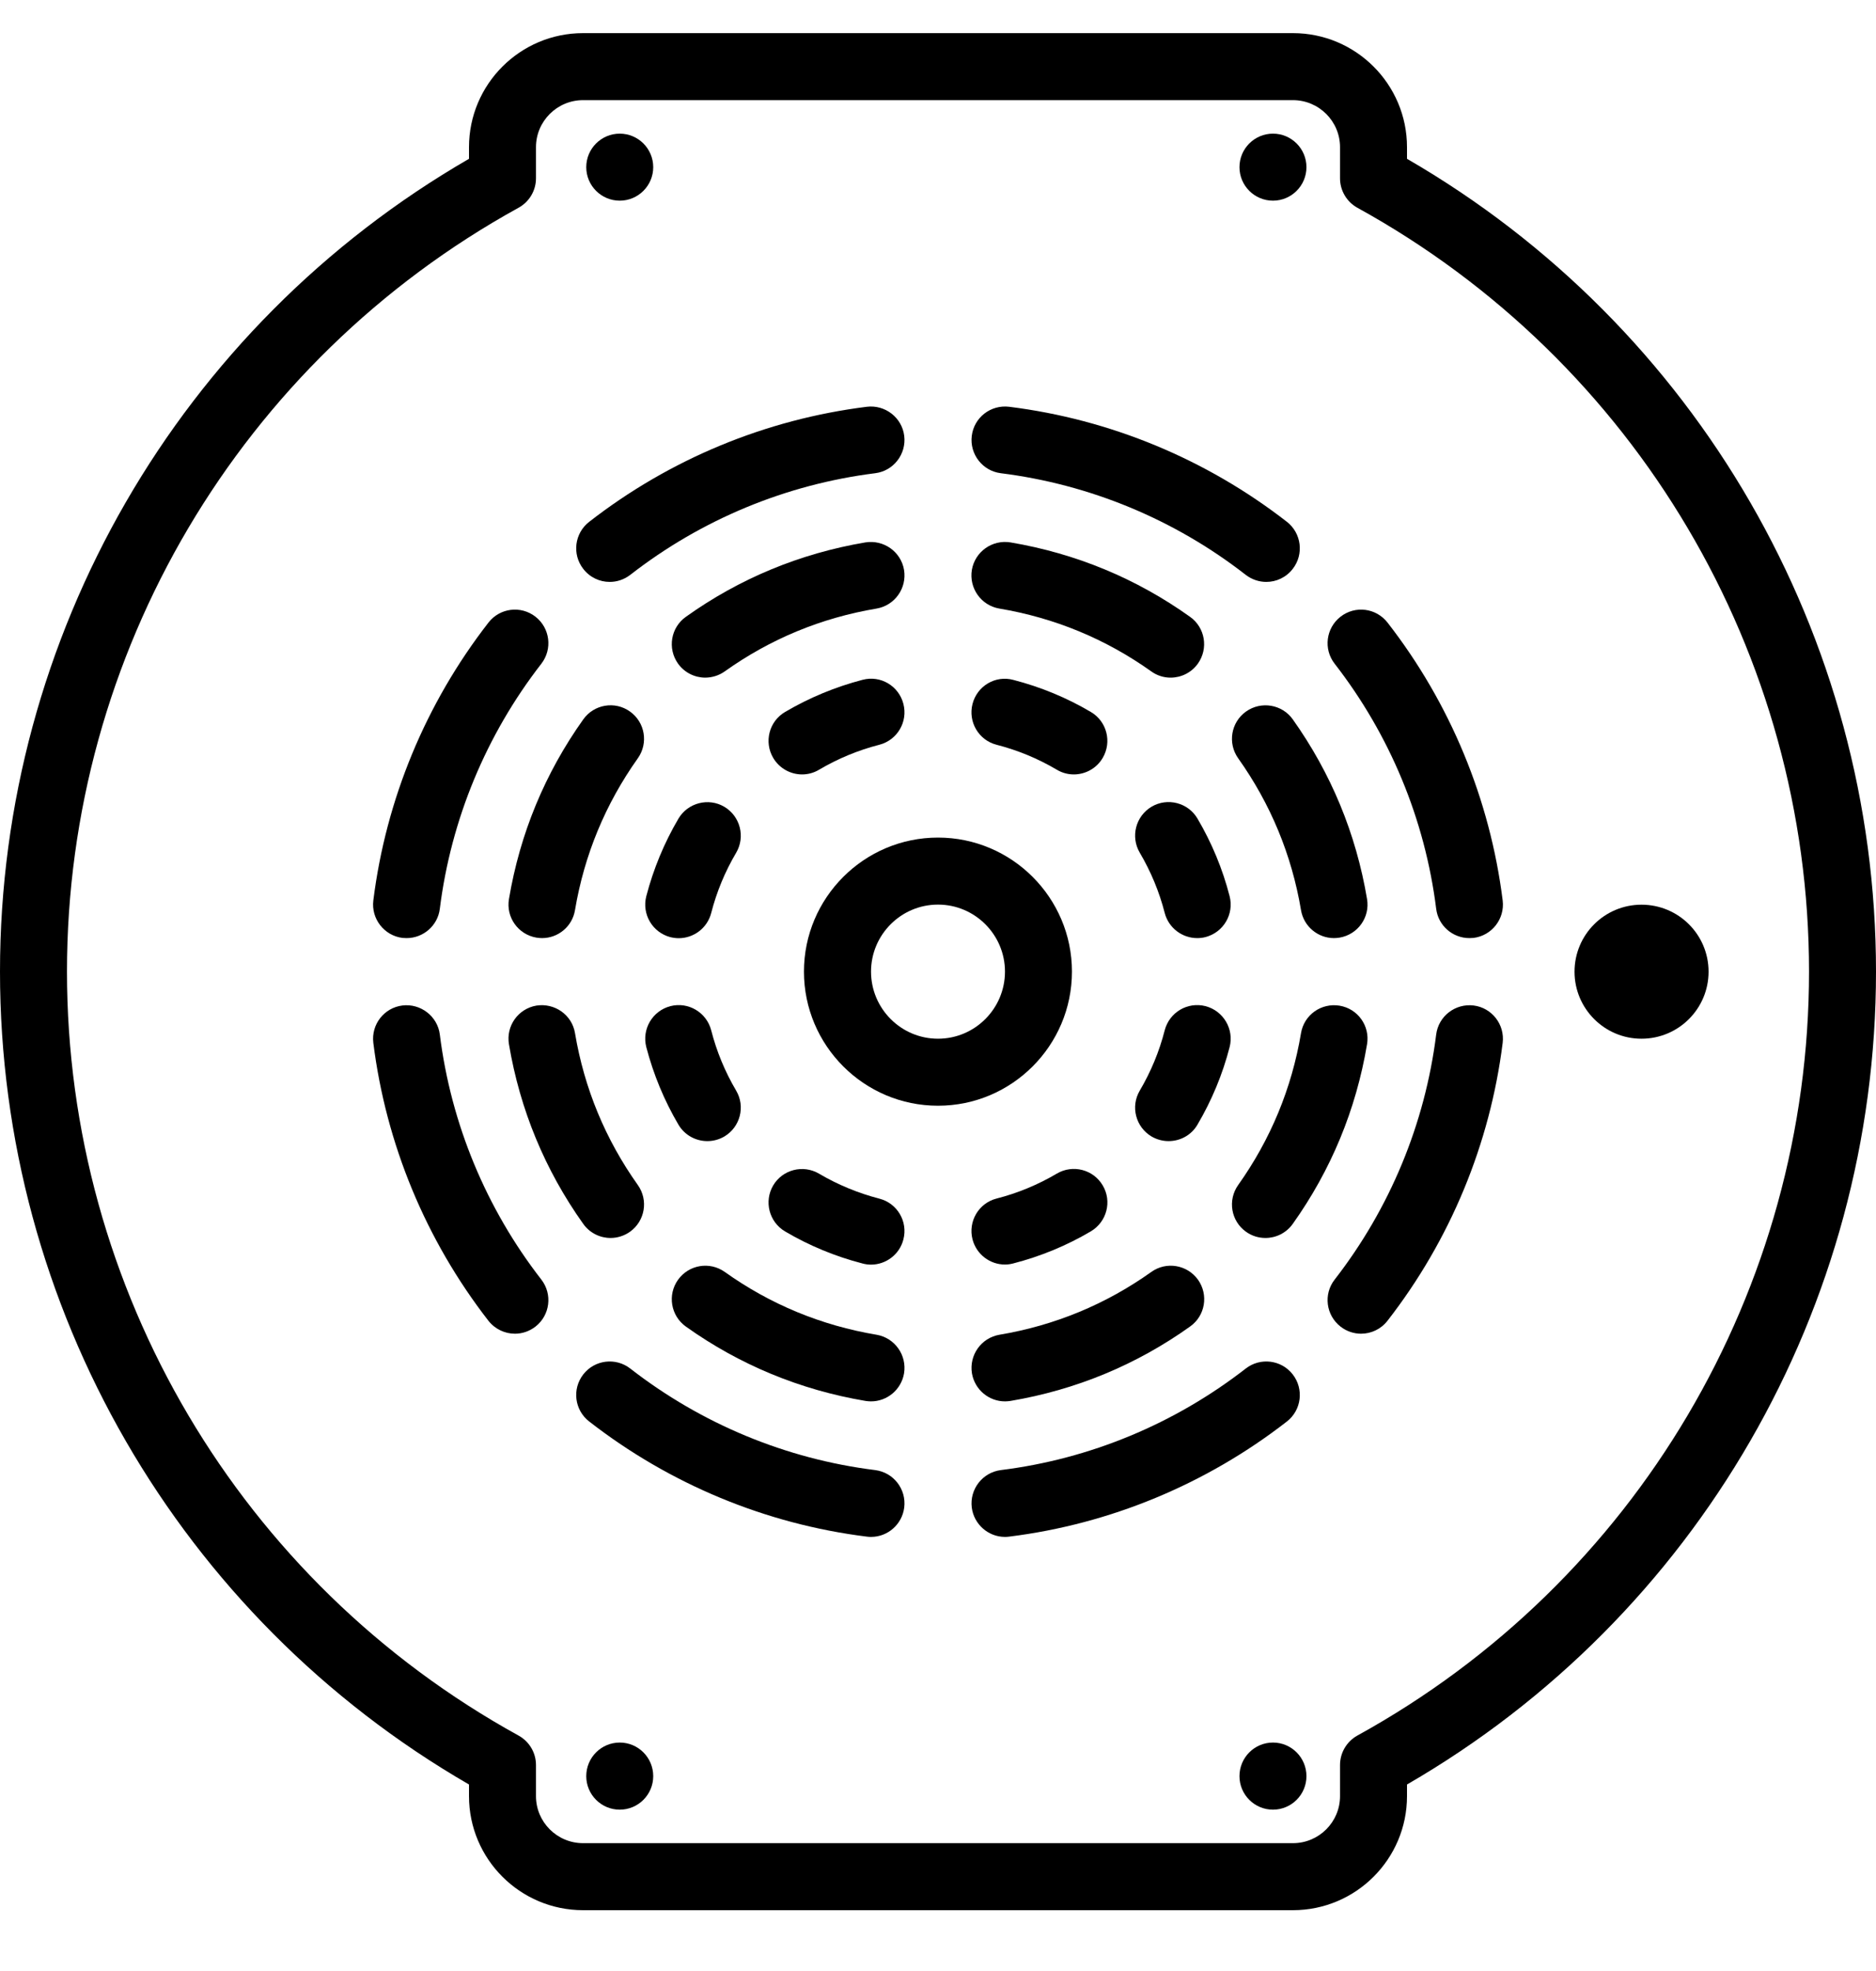 <?xml version="1.0" encoding="UTF-8"?>
<svg xmlns="http://www.w3.org/2000/svg" width="20" height="21" viewBox="0 0 20 21" fill="none">
  <g id="detecteur-de-fumee (2) 1" clip-path="url(#clip0_431_3970)">
    <g id="Group">
      <path id="Vector" d="M15 1.692V1.568C15 0.898 14.455 0.353 13.784 0.353H6.216C5.545 0.353 5 0.898 5 1.568V1.692C1.91 3.478 0 6.777 0 10.352C0 13.928 1.91 17.227 5 19.013V19.137C5 19.807 5.545 20.352 6.216 20.352H13.784C14.455 20.352 15 19.807 15 19.137V19.013C18.09 17.227 20 13.928 20 10.352C20 6.777 18.09 3.478 15 1.692ZM14.47 18.492C14.357 18.555 14.286 18.675 14.286 18.805V19.137C14.286 19.413 14.061 19.638 13.784 19.638H6.216C5.939 19.638 5.714 19.413 5.714 19.137V18.805C5.714 18.675 5.643 18.555 5.529 18.492C2.559 16.857 0.714 13.738 0.714 10.352C0.714 6.967 2.559 3.848 5.529 2.213C5.643 2.15 5.714 2.03 5.714 1.9V1.568C5.714 1.292 5.939 1.067 6.216 1.067H13.784C14.061 1.067 14.286 1.292 14.286 1.568V1.9C14.286 2.03 14.357 2.15 14.47 2.213C17.441 3.848 19.286 6.967 19.286 10.352C19.286 13.738 17.441 16.857 14.47 18.492Z" fill="black"></path>
      <path id="Vector_2" d="M6.5 6.2C6.577 6.2 6.654 6.175 6.719 6.125C7.477 5.535 8.38 5.161 9.33 5.042C9.525 5.018 9.664 4.839 9.64 4.644C9.616 4.448 9.435 4.31 9.241 4.334C8.164 4.468 7.14 4.892 6.281 5.56C6.125 5.681 6.097 5.906 6.218 6.061C6.288 6.152 6.393 6.2 6.5 6.2Z" fill="black"></path>
      <path id="Vector_3" d="M4.29 9.993C4.305 9.994 4.32 9.995 4.335 9.995C4.512 9.995 4.667 9.863 4.689 9.682C4.808 8.733 5.182 7.83 5.771 7.072C5.892 6.916 5.864 6.692 5.709 6.571C5.553 6.449 5.328 6.477 5.207 6.634C4.539 7.493 4.115 8.517 3.98 9.594C3.956 9.789 4.095 9.968 4.29 9.993Z" fill="black"></path>
      <path id="Vector_4" d="M4.689 11.023C4.665 10.827 4.483 10.689 4.29 10.713C4.095 10.737 3.956 10.915 3.98 11.111C4.115 12.188 4.539 13.212 5.207 14.072C5.278 14.162 5.383 14.21 5.49 14.21C5.566 14.21 5.643 14.185 5.709 14.134C5.864 14.013 5.892 13.789 5.771 13.633C5.182 12.875 4.808 11.972 4.689 11.023Z" fill="black"></path>
      <path id="Vector_5" d="M10.67 5.042C11.62 5.161 12.523 5.535 13.281 6.125C13.346 6.175 13.424 6.2 13.5 6.2C13.607 6.2 13.712 6.152 13.782 6.061C13.903 5.906 13.875 5.681 13.72 5.56C12.86 4.892 11.836 4.468 10.759 4.334C10.562 4.31 10.384 4.448 10.36 4.644C10.336 4.839 10.475 5.018 10.67 5.042Z" fill="black"></path>
      <path id="Vector_6" d="M14.291 6.571C14.136 6.692 14.107 6.916 14.229 7.072C14.818 7.83 15.192 8.733 15.311 9.682C15.333 9.863 15.487 9.995 15.665 9.995C15.68 9.995 15.695 9.994 15.71 9.993C15.905 9.968 16.044 9.79 16.02 9.594C15.885 8.517 15.461 7.493 14.793 6.634C14.671 6.477 14.447 6.449 14.291 6.571Z" fill="black"></path>
      <path id="Vector_7" d="M15.71 10.713C15.515 10.689 15.335 10.827 15.311 11.023C15.192 11.972 14.818 12.875 14.229 13.633C14.107 13.789 14.136 14.013 14.291 14.134C14.356 14.185 14.434 14.21 14.51 14.21C14.617 14.21 14.722 14.162 14.792 14.072C15.461 13.212 15.885 12.188 16.02 11.111C16.044 10.916 15.905 10.737 15.71 10.713Z" fill="black"></path>
      <path id="Vector_8" d="M13.782 14.644C13.661 14.488 13.437 14.46 13.281 14.581C12.523 15.17 11.62 15.545 10.67 15.663C10.475 15.688 10.336 15.866 10.36 16.062C10.383 16.242 10.537 16.375 10.714 16.375C10.729 16.375 10.744 16.374 10.759 16.372C11.836 16.238 12.86 15.813 13.72 15.145C13.875 15.024 13.903 14.8 13.782 14.644Z" fill="black"></path>
      <path id="Vector_9" d="M9.33 15.663C8.38 15.545 7.477 15.17 6.719 14.581C6.563 14.46 6.339 14.488 6.218 14.644C6.097 14.8 6.125 15.024 6.281 15.145C7.14 15.813 8.164 16.238 9.241 16.372C9.256 16.374 9.271 16.375 9.286 16.375C9.464 16.375 9.617 16.242 9.64 16.062C9.664 15.866 9.526 15.688 9.33 15.663Z" fill="black"></path>
      <path id="Vector_10" d="M6.509 13.19C6.581 13.19 6.653 13.168 6.716 13.124C6.877 13.009 6.914 12.787 6.8 12.626C6.455 12.141 6.229 11.597 6.13 11.007C6.098 10.813 5.914 10.684 5.719 10.714C5.524 10.747 5.393 10.931 5.426 11.126C5.543 11.822 5.81 12.467 6.218 13.04C6.288 13.138 6.398 13.19 6.509 13.19Z" fill="black"></path>
      <path id="Vector_11" d="M5.719 9.99C5.739 9.993 5.759 9.995 5.779 9.995C5.95 9.995 6.101 9.872 6.13 9.697C6.229 9.108 6.455 8.564 6.8 8.079C6.914 7.918 6.877 7.695 6.716 7.581C6.556 7.466 6.332 7.504 6.218 7.665C5.81 8.238 5.543 8.882 5.426 9.579C5.393 9.773 5.524 9.957 5.719 9.99Z" fill="black"></path>
      <path id="Vector_12" d="M7.727 7.153C8.211 6.808 8.755 6.583 9.345 6.484C9.539 6.451 9.67 6.267 9.638 6.072C9.605 5.878 9.421 5.748 9.226 5.779C8.529 5.897 7.885 6.163 7.312 6.572C7.151 6.686 7.114 6.909 7.228 7.07C7.298 7.168 7.408 7.22 7.52 7.22C7.591 7.219 7.664 7.198 7.727 7.153Z" fill="black"></path>
      <path id="Vector_13" d="M10.654 6.484C11.244 6.583 11.788 6.808 12.273 7.153C12.335 7.198 12.408 7.22 12.479 7.22C12.591 7.22 12.701 7.168 12.771 7.07C12.885 6.909 12.848 6.686 12.687 6.572C12.114 6.163 11.47 5.897 10.773 5.779C10.578 5.747 10.394 5.878 10.361 6.072C10.329 6.267 10.46 6.451 10.654 6.484Z" fill="black"></path>
      <path id="Vector_14" d="M13.284 7.581C13.123 7.695 13.086 7.918 13.2 8.079C13.545 8.564 13.771 9.108 13.87 9.697C13.899 9.871 14.05 9.995 14.221 9.995C14.241 9.995 14.261 9.993 14.281 9.99C14.476 9.957 14.607 9.773 14.574 9.579C14.457 8.882 14.19 8.238 13.782 7.664C13.668 7.504 13.444 7.467 13.284 7.581Z" fill="black"></path>
      <path id="Vector_15" d="M14.281 10.715C14.086 10.683 13.902 10.813 13.87 11.008C13.771 11.597 13.545 12.141 13.2 12.626C13.086 12.787 13.123 13.01 13.284 13.124C13.347 13.169 13.419 13.19 13.491 13.19C13.602 13.19 13.712 13.138 13.782 13.04C14.19 12.467 14.457 11.823 14.574 11.126C14.607 10.931 14.476 10.747 14.281 10.715Z" fill="black"></path>
      <path id="Vector_16" d="M9.226 14.926C9.246 14.929 9.266 14.931 9.286 14.931C9.457 14.931 9.608 14.807 9.638 14.633C9.67 14.438 9.539 14.254 9.345 14.221C8.755 14.122 8.211 13.897 7.727 13.552C7.565 13.437 7.343 13.475 7.228 13.636C7.114 13.796 7.151 14.019 7.312 14.134C7.885 14.542 8.529 14.808 9.226 14.926Z" fill="black"></path>
      <path id="Vector_17" d="M10.714 14.931C10.734 14.931 10.754 14.929 10.774 14.926C11.471 14.808 12.115 14.542 12.688 14.133C12.849 14.019 12.886 13.796 12.772 13.635C12.657 13.475 12.434 13.437 12.274 13.552C11.789 13.897 11.245 14.122 10.655 14.221C10.461 14.254 10.33 14.438 10.362 14.633C10.392 14.807 10.543 14.931 10.714 14.931Z" fill="black"></path>
      <path id="Vector_18" d="M6.89 11.156C6.966 11.447 7.081 11.725 7.233 11.983C7.3 12.096 7.419 12.158 7.541 12.158C7.603 12.158 7.665 12.142 7.722 12.109C7.892 12.008 7.948 11.789 7.848 11.62C7.73 11.42 7.64 11.204 7.582 10.977C7.532 10.786 7.338 10.671 7.147 10.72C6.956 10.77 6.841 10.964 6.89 11.156Z" fill="black"></path>
      <path id="Vector_19" d="M9.375 12.771C9.148 12.712 8.932 12.623 8.732 12.505C8.562 12.405 8.343 12.461 8.243 12.63C8.143 12.8 8.199 13.019 8.369 13.12C8.627 13.272 8.905 13.387 9.196 13.462C9.226 13.47 9.256 13.474 9.286 13.474C9.444 13.474 9.59 13.367 9.631 13.206C9.681 13.015 9.566 12.82 9.375 12.771Z" fill="black"></path>
      <path id="Vector_20" d="M10.624 7.935C10.851 7.993 11.067 8.083 11.267 8.201C11.324 8.235 11.386 8.251 11.448 8.251C11.57 8.251 11.69 8.188 11.756 8.075C11.856 7.905 11.8 7.686 11.63 7.586C11.373 7.434 11.094 7.319 10.803 7.244C10.612 7.192 10.417 7.309 10.368 7.5C10.319 7.691 10.433 7.886 10.624 7.935Z" fill="black"></path>
      <path id="Vector_21" d="M7.147 9.985C7.177 9.992 7.207 9.996 7.236 9.996C7.395 9.996 7.54 9.889 7.582 9.728C7.64 9.502 7.73 9.285 7.848 9.086C7.948 8.916 7.892 8.697 7.722 8.596C7.553 8.496 7.333 8.553 7.233 8.722C7.081 8.98 6.966 9.258 6.89 9.549C6.841 9.741 6.956 9.935 7.147 9.985Z" fill="black"></path>
      <path id="Vector_22" d="M12.852 10.72C12.66 10.671 12.467 10.786 12.417 10.977C12.359 11.204 12.269 11.42 12.151 11.62C12.051 11.789 12.107 12.008 12.277 12.109C12.334 12.142 12.397 12.158 12.458 12.158C12.581 12.158 12.7 12.096 12.766 11.983C12.918 11.725 13.034 11.447 13.109 11.156C13.158 10.965 13.043 10.77 12.852 10.72Z" fill="black"></path>
      <path id="Vector_23" d="M9.375 7.935C9.566 7.885 9.681 7.691 9.631 7.499C9.582 7.309 9.388 7.192 9.196 7.243C8.905 7.319 8.627 7.434 8.369 7.586C8.199 7.686 8.143 7.905 8.243 8.075C8.31 8.188 8.429 8.251 8.551 8.251C8.613 8.251 8.675 8.235 8.732 8.201C8.932 8.083 9.148 7.993 9.375 7.935Z" fill="black"></path>
      <path id="Vector_24" d="M13.109 9.549C13.034 9.257 12.918 8.979 12.766 8.721C12.666 8.552 12.447 8.495 12.277 8.595C12.107 8.696 12.051 8.915 12.151 9.085C12.269 9.285 12.359 9.501 12.417 9.727C12.459 9.888 12.604 9.995 12.763 9.995C12.792 9.995 12.822 9.992 12.852 9.984C13.043 9.934 13.158 9.74 13.109 9.549Z" fill="black"></path>
      <path id="Vector_25" d="M11.267 12.504C11.067 12.622 10.851 12.712 10.624 12.77C10.433 12.819 10.319 13.014 10.368 13.205C10.41 13.366 10.555 13.473 10.713 13.473C10.743 13.473 10.773 13.469 10.803 13.461C11.094 13.386 11.373 13.271 11.63 13.119C11.8 13.018 11.857 12.799 11.756 12.63C11.656 12.46 11.437 12.404 11.267 12.504Z" fill="black"></path>
      <path id="Vector_26" d="M11.428 10.352C11.428 9.565 10.787 8.924 10 8.924C9.212 8.924 8.571 9.565 8.571 10.352C8.571 11.14 9.212 11.781 10 11.781C10.787 11.781 11.428 11.14 11.428 10.352ZM10 11.067C9.606 11.067 9.286 10.746 9.286 10.352C9.286 9.959 9.606 9.638 10 9.638C10.394 9.638 10.714 9.959 10.714 10.352C10.714 10.746 10.394 11.067 10 11.067Z" fill="black"></path>
      <path id="Vector_27" d="M17.5 11.067C17.895 11.067 18.215 10.747 18.215 10.353C18.215 9.958 17.895 9.639 17.5 9.639C17.106 9.639 16.786 9.958 16.786 10.353C16.786 10.747 17.106 11.067 17.5 11.067Z" fill="black"></path>
      <path id="Vector_28" d="M6.607 2.138C6.804 2.138 6.964 1.978 6.964 1.781C6.964 1.584 6.804 1.424 6.607 1.424C6.41 1.424 6.25 1.584 6.25 1.781C6.25 1.978 6.41 2.138 6.607 2.138Z" fill="black"></path>
      <path id="Vector_29" d="M13.571 2.138C13.768 2.138 13.928 1.978 13.928 1.781C13.928 1.584 13.768 1.424 13.571 1.424C13.374 1.424 13.214 1.584 13.214 1.781C13.214 1.978 13.374 2.138 13.571 2.138Z" fill="black"></path>
      <path id="Vector_30" d="M6.607 19.281C6.804 19.281 6.964 19.121 6.964 18.924C6.964 18.726 6.804 18.566 6.607 18.566C6.41 18.566 6.25 18.726 6.25 18.924C6.25 19.121 6.41 19.281 6.607 19.281Z" fill="black"></path>
      <path id="Vector_31" d="M13.571 19.281C13.768 19.281 13.928 19.121 13.928 18.924C13.928 18.726 13.768 18.566 13.571 18.566C13.374 18.566 13.214 18.726 13.214 18.924C13.214 19.121 13.374 19.281 13.571 19.281Z" fill="black"></path>
    </g>
  </g>
  <defs>
    <clipPath id="clip0_431_3970">
      <rect width="20" height="20" fill="white" transform="translate(0 0.353)"></rect>
    </clipPath>
  </defs>
</svg>
